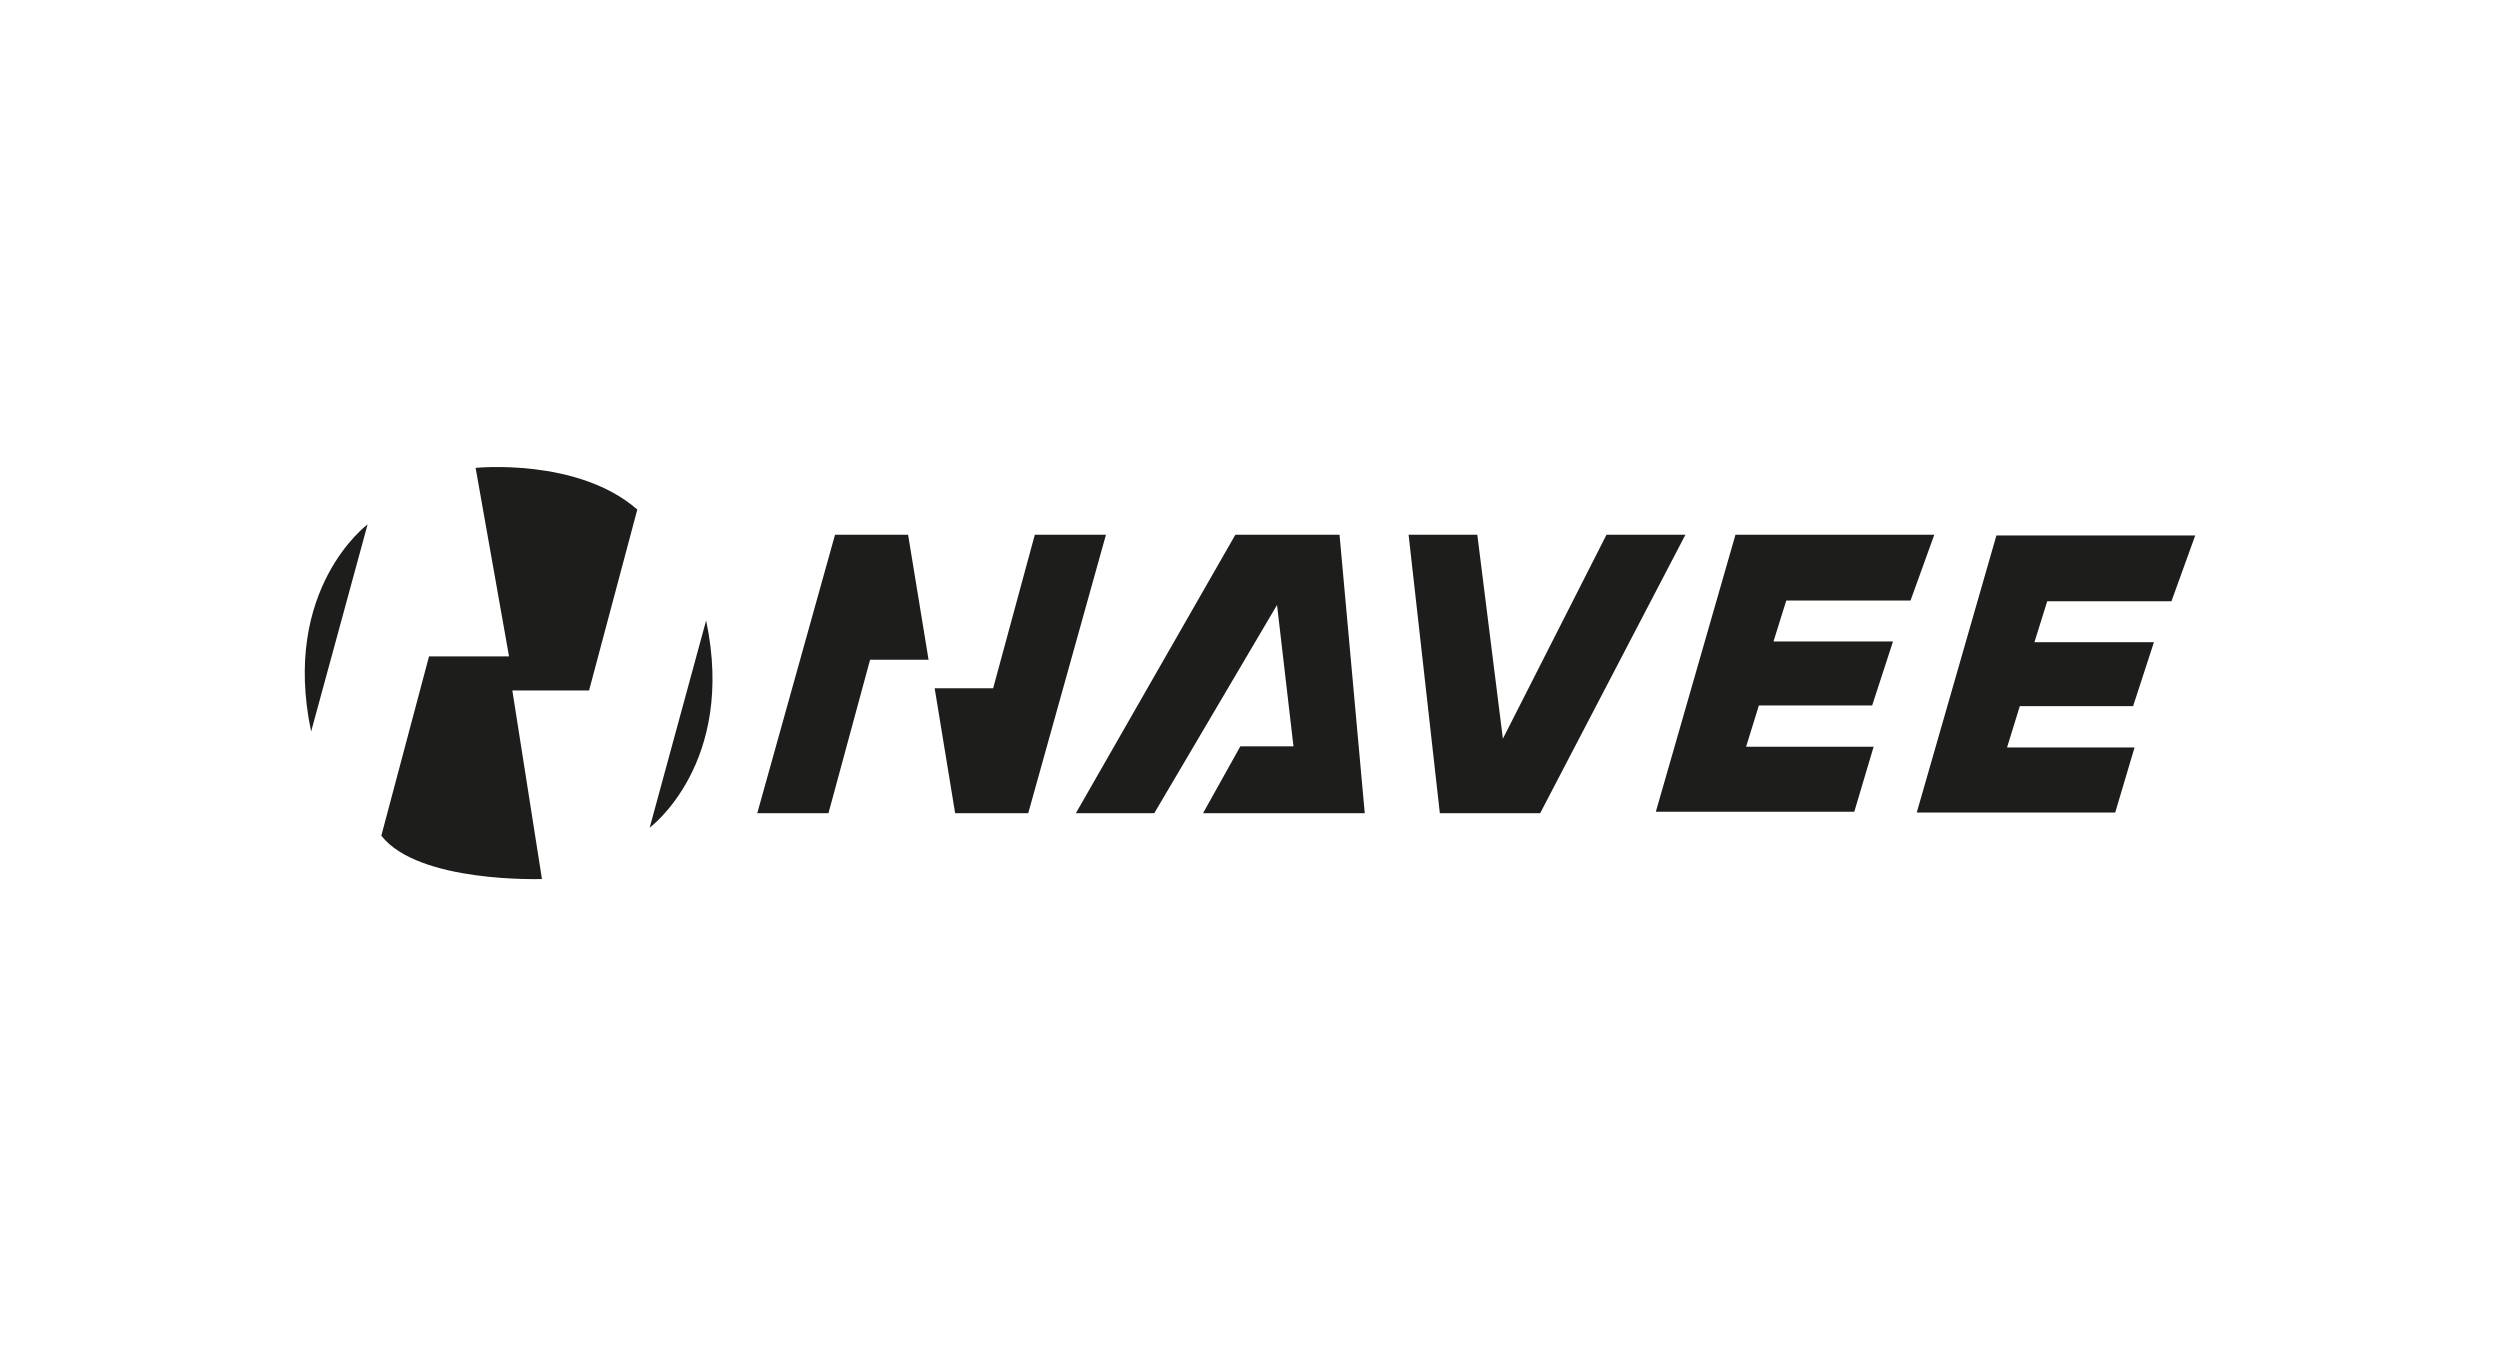 <svg width="91" height="49" viewBox="0 0 91 49" fill="none" xmlns="http://www.w3.org/2000/svg">
<g clip-path="url(#clip0_1280_28)">
<path d="M11.325 26.628L13.381 19.087C13.381 19.087 10.228 21.421 11.325 26.628Z" fill="#1D1D1B"/>
<path d="M17.312 17.031C17.312 17.031 21.023 16.651 23.198 18.547L21.442 25.132H18.649L19.727 31.996C19.727 31.996 15.237 32.156 13.88 30.419L15.616 23.894H18.529L17.312 17.031Z" fill="#1D1D1B"/>
<path d="M25.703 22.585L23.648 30.128C23.648 30.128 26.801 27.793 25.703 22.585Z" fill="#1D1D1B"/>
<path d="M27.564 29.601L30.395 19.465H33.055L33.8 24.015H31.671L30.156 29.601H27.564Z" fill="#1D1D1B"/>
<path d="M40.257 19.465L37.427 29.601H34.767L34.022 25.053H36.15L37.667 19.465H40.257Z" fill="#1D1D1B"/>
<path d="M39.161 29.601L44.967 19.465H48.759L49.677 29.601H43.79L45.148 27.167H47.082L46.484 22.02L42.015 29.601H39.161Z" fill="#1D1D1B"/>
<path d="M51.273 19.465L52.41 29.601H56.062L61.349 19.465H58.476L54.705 26.889L53.774 19.465H51.273Z" fill="#1D1D1B"/>
<path d="M60.272 29.548L63.171 19.465H70.408L69.543 21.86H65.02L64.555 23.35H68.905L68.147 25.678H64.023L63.558 27.181H68.2L67.496 29.548H60.272Z" fill="#1D1D1B"/>
<path d="M69.77 29.575L72.669 19.491H79.906L79.041 21.886H74.519L74.053 23.376H78.403L77.645 25.704H73.521L73.056 27.208H77.698L76.994 29.575H69.77Z" fill="#1D1D1B"/>
</g>
<defs>
<clipPath id="clip0_1280_28">
<rect width="68.812" height="15" fill="white" transform="translate(11.094 17)"/>
</clipPath>
</defs>
</svg>
